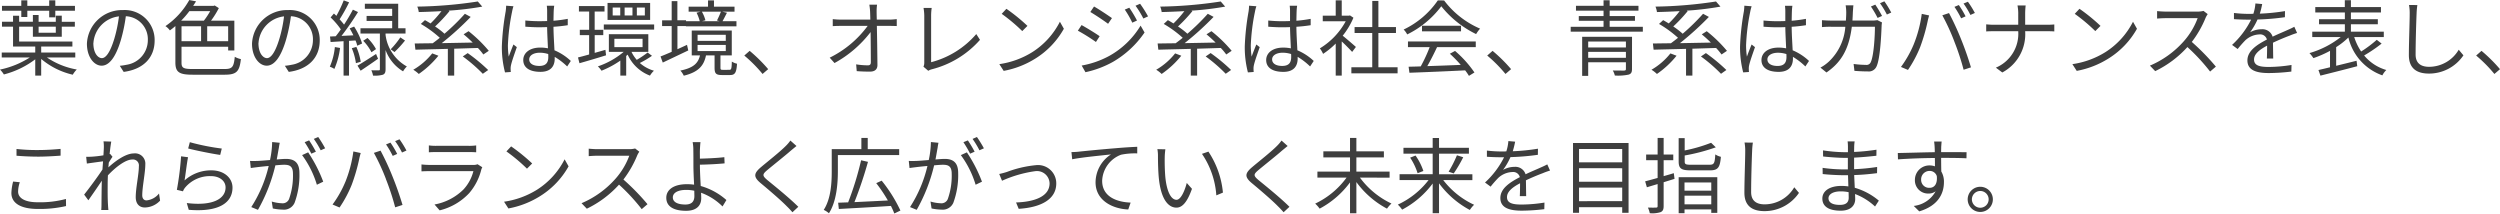 <svg xmlns="http://www.w3.org/2000/svg" width="363.432" height="31.04"><path d="M3.096 2.472h.876V1.56h3.18v.96h.888v-.96h2.856V.852H8.04v-.8h-.888v.8h-3.18v-.8h-.876v.8H.288v.708h2.808zM8.112 3.88v.876h-2.5V3.88zm2.832 4.476v-.72H5.988V6.76h4.536v-.72H2.78V3.88h2v1.46h4.2V3.88h1.9v-.708h-1.9V2.28h-.868v.888h-2.5V2.18H4.78v.984h-2v-.876h-.884v.876H.288v.716h1.608v2.88h3.228v.876H.252v.72h4.08A12.954 12.954 0 0 1 0 10.116a3.569 3.569 0 0 1 .564.708 12.876 12.876 0 0 0 4.56-2.2v2.368h.864V8.568a10.858 10.858 0 0 0 4.592 2.292 3.6 3.6 0 0 1 .58-.756 11.143 11.143 0 0 1-4.344-1.752zM22.48 5.88a4.348 4.348 0 0 0-4.6-4.416 5.115 5.115 0 0 0-5.244 4.884c0 1.98 1.068 3.2 2.136 3.2 1.116 0 2.064-1.26 2.8-3.732a23.605 23.605 0 0 0 .72-3.456 3.342 3.342 0 0 1 3.2 3.48 3.624 3.624 0 0 1-3.048 3.568 9.064 9.064 0 0 1-1.032.156l.568.888c2.84-.372 4.5-2.052 4.5-4.572zm-8.9.384a4.186 4.186 0 0 1 3.712-3.884 19.607 19.607 0 0 1-.672 3.24c-.612 2.028-1.248 2.832-1.812 2.832-.54-.004-1.236-.672-1.236-2.188zM30.552 1.62A10.177 10.177 0 0 1 29.64 3h-3.3a12.513 12.513 0 0 0 1.188-1.38zm2.616 4.368H30.12V3.816h3.048zm-6.78-2.172h2.844v2.172h-2.844zm1.572 6.216c-1.32 0-1.572-.18-1.572-.924V6.792h6.78v.54h.9V3H30.68a12.692 12.692 0 0 0 1.132-1.82l-.6-.384-.168.06H28.08c.144-.228.288-.444.42-.66l-.984-.192a11.181 11.181 0 0 1-3.468 3.792 2.47 2.47 0 0 1 .648.624c.276-.2.552-.408.8-.636v5.312c.004 1.428.592 1.764 2.524 1.764h4.66c1.764 0 2.136-.516 2.34-2.268a2.95 2.95 0 0 1-.888-.336c-.152 1.452-.328 1.776-1.48 1.776zM46.48 5.88a4.348 4.348 0 0 0-4.6-4.416 5.115 5.115 0 0 0-5.244 4.884c0 1.98 1.068 3.2 2.136 3.2 1.116 0 2.064-1.26 2.8-3.732a23.605 23.605 0 0 0 .72-3.456 3.342 3.342 0 0 1 3.2 3.48 3.624 3.624 0 0 1-3.048 3.568 9.064 9.064 0 0 1-1.032.156l.568.888c2.84-.372 4.5-2.052 4.5-4.572zm-8.9.384a4.186 4.186 0 0 1 3.712-3.884 19.606 19.606 0 0 1-.672 3.24c-.612 2.028-1.248 2.832-1.812 2.832-.54-.004-1.236-.672-1.236-2.188zm11.1.576a9.371 9.371 0 0 1-.732 2.856 3.067 3.067 0 0 1 .66.324 10.986 10.986 0 0 0 .828-3.048zm3-.96a4.069 4.069 0 0 1 .252.768l.708-.324a10.013 10.013 0 0 0-1.16-2.46l-.648.264a11.429 11.429 0 0 1 .54 1.008l-1.728.084a39.683 39.683 0 0 0 2.4-3.468l-.744-.348a24.8 24.8 0 0 1-1.284 2.176 8.5 8.5 0 0 0-.648-.768A22.653 22.653 0 0 0 50.748.34l-.78-.288A17.334 17.334 0 0 1 48.9 2.304c-.12-.12-.24-.228-.36-.336l-.48.564a10.835 10.835 0 0 1 1.488 1.74c-.252.36-.5.7-.744 1l-.828.036.084.8 1.884-.12v5h.792V5.94zm-.54 1.128a8.367 8.367 0 0 1 .6 2.172l.7-.2a8.833 8.833 0 0 0-.636-2.16zm3.528.84c-1 .648-2.016 1.3-2.7 1.692l.46.74a101.54 101.54 0 0 0 2.532-1.74zM52.8 5.928A6.712 6.712 0 0 1 54 7.596l.66-.456a6.843 6.843 0 0 0-1.236-1.62zm3.252-1.048h2.9v-.768h-1.064V.54H53.04v.74h3.972v1.032h-3.72v.732h3.72v1.068h-4.608v.768h2.82v5.176c0 .132-.036.168-.18.168s-.588.012-1.064-.012a3.464 3.464 0 0 1 .252.78 4.292 4.292 0 0 0 1.436-.132c.3-.132.384-.372.384-.8V7.272a6 6 0 0 0 2.544 3.1 3.285 3.285 0 0 1 .552-.708 6.109 6.109 0 0 1-3.1-4.608zm1.3 2.688a16.4 16.4 0 0 0 1.528-1.676l-.684-.456a12.105 12.105 0 0 1-1.4 1.728zm5.484.192a9.761 9.761 0 0 1-2.756 2.38 4.486 4.486 0 0 1 .8.612A13.5 13.5 0 0 0 63.732 8.1zm8.22-.372a19.716 19.716 0 0 0-2.94-2.856l-.72.456c.432.36.888.768 1.32 1.2-1.524.024-3.072.06-4.5.084a42.677 42.677 0 0 0 4.208-3.812l-.844-.456a31.149 31.149 0 0 1-2.964 2.9 11.578 11.578 0 0 0-1.368-1.056A21.836 21.836 0 0 0 65.34 1.62l-.132-.072a43.21 43.21 0 0 0 4.9-.588L69.46.216a63.165 63.165 0 0 1-8.8.744 3.107 3.107 0 0 1 .216.792 108.28 108.28 0 0 0 3.3-.132 16.2 16.2 0 0 1-1.584 1.788c-.276-.168-.552-.336-.816-.48l-.6.552a16.058 16.058 0 0 1 2.76 2.016c-.36.288-.7.552-1.032.792-.972.012-1.872.024-2.616.036l.1.9c1.272-.036 2.928-.072 4.716-.12v3.888h.924V7.08l3.444-.108a9.17 9.17 0 0 1 .792.948zm-3.78.816a22.534 22.534 0 0 1 2.912 2.524l.78-.548a25.575 25.575 0 0 0-2.976-2.46zm9.66.432c0-.588.636-.972 1.536-.972a4.084 4.084 0 0 1 1.224.192c.012.156.012.3.012.42 0 .792-.3 1.308-1.308 1.308-.868.004-1.468-.332-1.468-.944zm3.636-7.8h-1.08c.024.2.048.528.048.732V3.06c-.376.012-.76.02-1.132.02-.72 0-1.356-.036-2.04-.1v.9c.708.048 1.332.084 2.016.084.384 0 .768-.012 1.152-.024.012.984.084 2.16.12 3.084a5.5 5.5 0 0 0-1.116-.108c-1.572 0-2.472.8-2.472 1.812 0 1.08.888 1.716 2.5 1.716s2.072-.94 2.072-1.924v-.252a9.762 9.762 0 0 1 1.812 1.392l.528-.8a7.91 7.91 0 0 0-2.376-1.548c-.048-1.008-.132-2.208-.144-3.42a21.97 21.97 0 0 0 2.076-.228V2.74a20.263 20.263 0 0 1-2.076.276c.012-.564.024-1.128.036-1.452q.018-.364.072-.724zm-5.928.072L73.58.828a7.2 7.2 0 0 1-.072.852 35.706 35.706 0 0 0-.552 5.052 14.494 14.494 0 0 0 .46 3.792l.84-.06a5.222 5.222 0 0 1-.024-.42 2.15 2.15 0 0 1 .048-.54c.12-.588.564-1.812.852-2.652l-.492-.384a48.08 48.08 0 0 0-.684 1.764 11.257 11.257 0 0 1-.12-1.668 29.753 29.753 0 0 1 .6-4.836 6.239 6.239 0 0 1 .204-.816zm19.1 1.344H92.58v-1.16h1.164zm-1.8 0h-1.14v-1.16h1.14zm-1.776 0h-1.1v-1.16h1.1zM94.512.428H88.32V2.9h6.192zm-6.5 6.816l-1.56.444v-2.58H87.7v-.78h-1.252V1.68h1.432v-.8h-3.72v.8h1.488v2.652h-1.36v.78h1.356V7.92c-.6.168-1.164.324-1.62.432l.216.84c1.092-.312 2.52-.732 3.864-1.152zm1.3-1.608h4.1v1.212h-4.1zm4.836 2a14.3 14.3 0 0 1-1.58 1.064 4.891 4.891 0 0 1-.768-1.164h2.448V4.968h-5.736v2.568h2.16a11.592 11.592 0 0 1-3.756 2.112 3.812 3.812 0 0 1 .528.632 13.294 13.294 0 0 0 2.736-1.472v2.184h.852V8.136c.072-.06.144-.132.216-.192a5.808 5.808 0 0 0 3.24 3.048 3.47 3.47 0 0 1 .576-.712 5.277 5.277 0 0 1-2.052-1.124 12.82 12.82 0 0 0 1.768-1.044zm-6.372-4.08V4.3h7.32v-.744zm17.028-1.86a13.883 13.883 0 0 1-.576 1.284l.372.1h-2.544l.492-.132a4.839 4.839 0 0 0-.516-1.248zM99.872 6.52c-.468.216-.936.432-1.392.636V3.792h1.236v.036h7.344V3.08h-2.028c.2-.336.42-.792.648-1.224l-.66-.156h1.76V.968h-2.988V.056h-.864v.912h-2.82V1.7h1.716l-.564.144a6.032 6.032 0 0 1 .464 1.236h-1.992v-.132h-1.26V.168h-.828v2.784h-1.392v.84h1.392v3.744c-.612.264-1.164.5-1.62.672l.324.888 3.708-1.764zm1.536.012h4.1v.888h-4.1zm0-1.476h4.1v.888h-4.1zm3.664 5.096c-.288 0-.336-.048-.336-.312V8.052h1.644V4.44h-5.82v3.612h1.2c-.264 1.116-.912 1.812-2.856 2.208a2.9 2.9 0 0 1 .5.744c2.16-.528 2.928-1.476 3.228-2.952h1.248v1.8c0 .828.2 1.056 1.08 1.056h1.164c.708 0 .936-.312 1.02-1.644a2.341 2.341 0 0 1-.756-.312c-.024 1.056-.084 1.2-.36 1.2zm5.784.6l.816-.7a22.524 22.524 0 0 0-2.692-2.66l-.78.684a19.992 19.992 0 0 1 2.656 2.676zM127.5.68h-1.12a9.958 9.958 0 0 1 .108 1.008c.012.276.024.684.036 1.164h-4.364a10.889 10.889 0 0 1-1.1-.072V3.8c.372-.024.72-.036 1.128-.036h3.948a15.1 15.1 0 0 1-5.52 4.62l.7.78a16.673 16.673 0 0 0 5.244-4.5c.024 1.608.036 3.4.036 4.356 0 .324-.1.48-.444.48a11.353 11.353 0 0 1-1.692-.144l.084.984c.588.048 1.3.072 1.92.072.72 0 1.092-.336 1.092-.96a550.4 550.4 0 0 0-.084-5.688h1.908c.288 0 .708.012.984.024V2.78c-.24.024-.708.072-1.02.072h-1.884c-.012-.48-.024-.888-.024-1.164A7.12 7.12 0 0 1 127.5.68zm6.744 9.012l.7.6a1.854 1.854 0 0 1 .5-.216 13.881 13.881 0 0 0 7.02-4.284l-.54-.84a12.949 12.949 0 0 1-6.564 4.092v-6.8a7.76 7.76 0 0 1 .084-1.092h-1.188a7.312 7.312 0 0 1 .108 1.092v6.864a1.322 1.322 0 0 1-.12.588zm12.06-8.412l-.684.732a24.923 24.923 0 0 1 2.988 2.508l.756-.756a26.276 26.276 0 0 0-3.06-2.484zm-1.032 8.04l.636.984a13.153 13.153 0 0 0 4.716-1.86 11.99 11.99 0 0 0 4.032-4.264l-.576-1.02a11.3 11.3 0 0 1-4.008 4.416 12.39 12.39 0 0 1-4.8 1.748zm18.9-8.2l-.66.276a13.419 13.419 0 0 1 1.092 1.9l.684-.312a17.718 17.718 0 0 0-1.116-1.856zm1.572-.576l-.672.288a13.048 13.048 0 0 1 1.14 1.86l.684-.312a17.3 17.3 0 0 0-1.152-1.828zm-6.7.4l-.54.8c.7.408 2 1.272 2.58 1.716l.564-.828c-.512-.364-1.892-1.288-2.6-1.684zm-1.8 8.58l.552.972a14.329 14.329 0 0 0 3.972-1.488 14.122 14.122 0 0 0 4.62-4.284l-.576-1a12.266 12.266 0 0 1-4.548 4.4 13.134 13.134 0 0 1-4.016 1.404zm-.012-5.88l-.54.816a26.512 26.512 0 0 1 2.628 1.644l.54-.84c-.512-.368-1.916-1.232-2.624-1.616zm13.6 4.116a9.761 9.761 0 0 1-2.752 2.38 4.486 4.486 0 0 1 .792.612 13.5 13.5 0 0 0 2.856-2.652zm8.22-.372a19.716 19.716 0 0 0-2.94-2.856l-.72.456c.432.36.888.768 1.32 1.2-1.524.024-3.072.06-4.5.084a42.677 42.677 0 0 0 4.212-3.816l-.844-.452a31.148 31.148 0 0 1-2.964 2.9 11.578 11.578 0 0 0-1.368-1.056 21.836 21.836 0 0 0 2.092-2.228l-.132-.072a43.21 43.21 0 0 0 4.9-.588l-.648-.744a63.165 63.165 0 0 1-8.8.744 3.107 3.107 0 0 1 .216.792 108.28 108.28 0 0 0 3.3-.132 16.2 16.2 0 0 1-1.584 1.788c-.276-.168-.552-.336-.816-.48l-.6.552a16.057 16.057 0 0 1 2.76 2.016c-.36.288-.7.552-1.032.792-.972.012-1.872.024-2.616.036l.1.9c1.272-.036 2.928-.072 4.716-.12v3.888h.924V7.08l3.444-.108a9.166 9.166 0 0 1 .792.948zm-3.78.816a22.534 22.534 0 0 1 2.916 2.52l.78-.552a25.575 25.575 0 0 0-2.976-2.46zm9.66.432c0-.588.636-.972 1.536-.972a4.084 4.084 0 0 1 1.224.192c.012.156.012.3.012.42 0 .792-.3 1.308-1.308 1.308-.864.004-1.464-.332-1.464-.944zm3.636-7.8h-1.08c.024.2.048.528.048.732V3.06a35.37 35.37 0 0 1-1.128.024c-.72 0-1.356-.036-2.04-.1v.9c.708.048 1.332.084 2.016.084.384 0 .768-.012 1.152-.024.012.984.084 2.16.12 3.084a5.5 5.5 0 0 0-1.116-.108c-1.572 0-2.472.8-2.472 1.812 0 1.08.888 1.716 2.5 1.716s2.076-.948 2.076-1.932v-.252a9.762 9.762 0 0 1 1.808 1.396l.528-.8a7.909 7.909 0 0 0-2.376-1.548c-.048-1.008-.132-2.208-.144-3.42a21.97 21.97 0 0 0 2.076-.228V2.74a20.262 20.262 0 0 1-2.076.276c.012-.564.024-1.128.036-1.452q.018-.364.072-.724zm-5.928.072l-1.06-.08a7.2 7.2 0 0 1-.072.852 35.7 35.7 0 0 0-.552 5.052 14.494 14.494 0 0 0 .456 3.792l.84-.06a5.222 5.222 0 0 1-.024-.42 2.15 2.15 0 0 1 .048-.54c.12-.588.564-1.812.852-2.652l-.492-.384a48.08 48.08 0 0 0-.684 1.764 11.257 11.257 0 0 1-.12-1.668 29.753 29.753 0 0 1 .6-4.836 6.241 6.241 0 0 1 .208-.816zm14.472 5.916c-.3-.264-1.356-1.188-1.92-1.632a10.783 10.783 0 0 0 1.56-2.616l-.5-.336-.156.036h-1.044V.044h-.876V2.28h-1.884v.816h3.336a10.409 10.409 0 0 1-3.756 3.936 4.036 4.036 0 0 1 .468.8 11.331 11.331 0 0 0 1.836-1.5v4.66h.876V6.024c.54.5 1.2 1.176 1.512 1.524zm3.268 2.956V4.8h2.556v-.864h-2.556v-3.8h-.888v3.8h-2.572V4.8h2.568v4.98h-3.036v.876h6.72V9.78zm4.3-2.928h3.156a22.647 22.647 0 0 1-1.3 2.8c-.648.024-1.248.036-1.764.048l.12.876a575.5 575.5 0 0 0 8.1-.348 7.508 7.508 0 0 1 .552.8l.8-.492a15.982 15.982 0 0 0-2.82-3.132l-.756.408a18.442 18.442 0 0 1 1.584 1.62c-1.68.072-3.372.132-4.86.18.48-.84 1-1.872 1.416-2.76h5.628v-.828h-9.856zm2.04-3.108v.816h5.676v-.816zm2.3-3.684a12.606 12.606 0 0 1-4.968 4.236 2.8 2.8 0 0 1 .516.708 13.727 13.727 0 0 0 4.956-4.092 14.71 14.71 0 0 0 5.064 4.044 4.78 4.78 0 0 1 .576-.792 12.928 12.928 0 0 1-5.232-4.1zm9.836 10.692l.816-.7a22.523 22.523 0 0 0-2.692-2.66l-.78.684a19.992 19.992 0 0 1 2.656 2.676zM230.88 8.4v-.864h5.484V8.4zm5.484-2.364V6.9h-5.484v-.864zm.888-.684h-7.248v5.676h.876v-1.98h5.484v.972c0 .18-.06.228-.264.24-.18 0-.912 0-1.644-.012a2.769 2.769 0 0 1 .3.732 7.46 7.46 0 0 0 2-.132c.372-.12.492-.336.492-.828zM234 3.9v-.876h3.68V2.34H234v-.792h4.188V.84H234v-.8h-.888v.8h-4.008v.708h4.008v.792h-3.6v.684h3.6V3.9h-4.776v.708h10.488V3.9zm8.832 3.864a9.761 9.761 0 0 1-2.752 2.376 4.486 4.486 0 0 1 .792.612 13.5 13.5 0 0 0 2.856-2.652zm8.22-.372a19.716 19.716 0 0 0-2.94-2.856l-.72.456c.432.36.888.768 1.32 1.2-1.524.024-3.072.06-4.5.084a42.677 42.677 0 0 0 4.212-3.816l-.844-.456a31.148 31.148 0 0 1-2.964 2.9 11.578 11.578 0 0 0-1.368-1.056 21.836 21.836 0 0 0 2.092-2.228l-.132-.072a43.21 43.21 0 0 0 4.9-.588l-.648-.744a63.165 63.165 0 0 1-8.8.744 3.107 3.107 0 0 1 .216.792 108.28 108.28 0 0 0 3.3-.132 16.2 16.2 0 0 1-1.584 1.788c-.276-.168-.552-.336-.816-.48l-.6.552a16.057 16.057 0 0 1 2.76 2.016c-.36.288-.7.552-1.032.792-.972.012-1.872.024-2.616.036l.1.9c1.272-.036 2.928-.072 4.716-.12v3.888h.924V7.08l3.444-.108a9.166 9.166 0 0 1 .792.948zm-3.78.816a22.534 22.534 0 0 1 2.916 2.52l.78-.552a25.575 25.575 0 0 0-2.976-2.46zm9.66.432c0-.588.636-.972 1.536-.972a4.084 4.084 0 0 1 1.224.192c.012.156.012.3.012.42 0 .792-.3 1.308-1.308 1.308-.864 0-1.464-.336-1.464-.948zm3.636-7.8h-1.08c.024.2.048.528.048.732V3.06a35.37 35.37 0 0 1-1.128.024c-.72 0-1.356-.036-2.04-.1v.9c.708.048 1.332.084 2.016.084.384 0 .768-.012 1.152-.024.012.984.084 2.16.12 3.084a5.5 5.5 0 0 0-1.116-.108c-1.572 0-2.472.8-2.472 1.812 0 1.08.888 1.716 2.5 1.716s2.076-.948 2.076-1.932v-.252a9.762 9.762 0 0 1 1.808 1.396l.528-.8a7.909 7.909 0 0 0-2.376-1.548c-.048-1.008-.132-2.208-.144-3.42a21.97 21.97 0 0 0 2.076-.228V2.74a20.262 20.262 0 0 1-2.076.276c.012-.564.024-1.128.036-1.452q.018-.364.072-.724zm-5.928.072l-1.06-.084a7.2 7.2 0 0 1-.072.852 35.7 35.7 0 0 0-.552 5.052 14.494 14.494 0 0 0 .456 3.792l.84-.06a5.222 5.222 0 0 1-.024-.42 2.15 2.15 0 0 1 .048-.54c.12-.588.564-1.812.852-2.652l-.492-.384a48.08 48.08 0 0 0-.684 1.764 11.257 11.257 0 0 1-.12-1.668 29.753 29.753 0 0 1 .6-4.836 6.241 6.241 0 0 1 .208-.816zm17.976-.24l-.636.276a14.546 14.546 0 0 1 .972 1.656l.648-.288a18.6 18.6 0 0 0-.984-1.644zm1.32-.48l-.636.276a12.473 12.473 0 0 1 1 1.644l.636-.288a14.878 14.878 0 0 0-1-1.632zm-4.5.588h-1.128a6.971 6.971 0 0 1 .084 1c0 .42-.024.828-.048 1.212h-2.112c-.456 0-.948-.024-1.368-.06V3.94a12.805 12.805 0 0 1 1.38-.048h2.016a7.716 7.716 0 0 1-2.38 5.048 5.914 5.914 0 0 1-1.236.888l.876.708c2-1.38 3.252-3.192 3.684-6.648h3.36c0 1.284-.156 4.236-.612 5.16a.657.657 0 0 1-.7.384 14.6 14.6 0 0 1-1.788-.132l.12 1c.624.048 1.32.084 1.932.084a1.23 1.23 0 0 0 1.284-.732c.54-1.152.684-4.644.732-5.8a3.756 3.756 0 0 1 .06-.588l-.672-.336a4.325 4.325 0 0 1-.768.06h-2.856c.024-.4.048-.8.06-1.236.024-.288.044-.708.08-.972zM284.76.732l-.636.264a13.712 13.712 0 0 1 .972 1.668l.648-.288a13.844 13.844 0 0 0-.984-1.644zm1.32-.48l-.636.264a11.429 11.429 0 0 1 1 1.656l.648-.288A13.952 13.952 0 0 0 286.08.252zm-7.884 6.216a15.762 15.762 0 0 1-1.848 3.264l1.02.432a17.4 17.4 0 0 0 1.764-3.3 26.313 26.313 0 0 0 1.092-3.756c.048-.252.144-.6.216-.864l-1.068-.228a18.292 18.292 0 0 1-1.176 4.452zm5.9-.456a35.964 35.964 0 0 1 1.36 4.128l1.068-.348a46.49 46.49 0 0 0-1.44-4.1 38.8 38.8 0 0 0-1.752-3.792l-.972.324a30.682 30.682 0 0 1 1.74 3.788zm9.3-4.032V3.6h-3.54c-.42 0-.864-.036-1.116-.06v1.032c.252-.024.7-.036 1.14-.036h3.516a5.348 5.348 0 0 1-3.252 5.3l.936.7a6.308 6.308 0 0 0 3.324-6h3.18c.372 0 .864.012 1.056.036v-1.02c-.192.024-.648.048-1.044.048h-3.192V1.992a11.124 11.124 0 0 1 .072-1.2h-1.188a6.7 6.7 0 0 1 .112 1.188zm8.9-.7l-.684.732A24.923 24.923 0 0 1 304.6 4.52l.756-.756a26.277 26.277 0 0 0-3.052-2.484zm-1.032 8.04l.636.984a13.153 13.153 0 0 0 4.716-1.86 11.989 11.989 0 0 0 4.04-4.264l-.576-1.02a11.3 11.3 0 0 1-4.008 4.416 12.391 12.391 0 0 1-4.8 1.748zm19.676-7.268l-.612-.468a3.286 3.286 0 0 1-.9.1h-4.632c-.36 0-1.044-.048-1.212-.072V2.7c.132-.012.792-.06 1.212-.06h4.68a10.56 10.56 0 0 1-1.996 3.34 13.722 13.722 0 0 1-4.94 3.56l.768.8a15.213 15.213 0 0 0 4.68-3.5 27.706 27.706 0 0 1 3.3 3.564l.84-.72a33.286 33.286 0 0 0-3.5-3.588 15.187 15.187 0 0 0 2.012-3.516 3.445 3.445 0 0 1 .3-.528zm7.92-1.464l-.984-.084a6.148 6.148 0 0 1-.3 1.5c-.264.012-.54.012-.792.012a17.564 17.564 0 0 1-2.028-.132v.9c.66.048 1.452.072 1.968.072h.528a12.659 12.659 0 0 1-2.772 3.672l.816.6a15.858 15.858 0 0 1 1.092-1.248 3.159 3.159 0 0 1 2.064-.876 1 1 0 0 1 1.092.744c-1.4.732-2.832 1.62-2.832 3.036 0 1.464 1.38 1.836 3.1 1.836a28.19 28.19 0 0 0 3.288-.216l.024-.96a21.368 21.368 0 0 1-3.276.288c-1.236 0-2.172-.144-2.172-1.08 0-.792.78-1.428 1.9-2.016 0 .636-.012 1.416-.036 1.872h.924c-.012-.588-.024-1.608-.036-2.3.912-.432 1.764-.78 2.436-1.032a10.449 10.449 0 0 1 1.068-.384l-.4-.9c-.336.18-.624.312-.984.468-.624.288-1.356.576-2.172.972a1.549 1.549 0 0 0-1.608-1.08 3.436 3.436 0 0 0-1.668.444 9.528 9.528 0 0 0 1.08-1.86 34.71 34.71 0 0 0 3.984-.336l.012-.888a29.512 29.512 0 0 1-3.66.372 12.25 12.25 0 0 0 .344-1.396zm16.656 5.2a17.461 17.461 0 0 1-2.268 1.7 8.094 8.094 0 0 1-1.008-2.1h4.3v-.78h-4.78v-1.08h3.912v-.732h-3.912v-.984h4.368v-.78h-4.368v-1h-.888v1h-4.292v.78h4.3v.984h-3.756v.732h3.756v1.08h-4.74v.78h4.14a13.181 13.181 0 0 1-4.548 2.328 5.729 5.729 0 0 1 .576.732 15.375 15.375 0 0 0 2.412-1.056V9.78c-.624.156-1.2.288-1.68.4l.288.816c1.432-.364 3.472-.868 5.352-1.372l-.1-.792c-1 .252-2.016.5-2.964.732V6.852a10.783 10.783 0 0 0 1.776-1.4 7.723 7.723 0 0 0 4.94 5.504 2.861 2.861 0 0 1 .576-.78 6.52 6.52 0 0 1-3.228-2.112 21.605 21.605 0 0 0 2.544-1.728zm5.9-5.052l-1.212-.012a6.334 6.334 0 0 1 .1 1.224c0 1.26-.12 4.3-.12 6.072 0 1.956 1.188 2.676 2.916 2.676a6.031 6.031 0 0 0 5.016-2.652l-.684-.816a5 5 0 0 1-4.3 2.484c-1.14 0-1.968-.468-1.968-1.788 0-1.788.084-4.62.144-5.976a10.337 10.337 0 0 1 .112-1.216zm11.2 10.02l.816-.7a22.524 22.524 0 0 0-2.688-2.664l-.78.684a19.992 19.992 0 0 1 2.652 2.676zM2.4 21.656v.984a40.53 40.53 0 0 0 3.168.132c1.116 0 2.424-.084 3.24-.144v-.984c-.864.084-2.088.168-3.24.168a26.818 26.818 0 0 1-3.168-.156zm.48 4.836l-.972-.1a7.614 7.614 0 0 0-.252 1.668c0 1.512 1.416 2.316 3.852 2.316a17.064 17.064 0 0 0 4.092-.42l-.012-1.032a14.577 14.577 0 0 1-4.1.48c-1.92 0-2.856-.636-2.856-1.548a4.413 4.413 0 0 1 .248-1.364zm12.216-5.052c0 .132-.024.576-.06 1.14a16.32 16.32 0 0 1-1.728.2c-.288.012-.516.024-.78.012l.1.984a302.27 302.27 0 0 1 2.352-.324c-.024.384-.06.792-.084 1.188-.6.936-1.992 2.808-2.664 3.648l.612.828c.576-.816 1.368-1.956 1.956-2.844 0 .192-.012.36-.012.48-.024 1.308-.024 1.92-.036 3.072 0 .192-.012.492-.036.708h1.044a15.036 15.036 0 0 1-.06-.732c-.06-1.068-.048-1.8-.048-2.892 0-.432.012-.912.036-1.416 1.1-1.176 2.556-2.3 3.528-2.3a.863.863 0 0 1 .972.984c0 1.176-.456 3.144-.456 4.476 0 1 .54 1.512 1.332 1.512a3.112 3.112 0 0 0 2.208-1l-.156-1.032a2.655 2.655 0 0 1-1.812 1c-.432 0-.624-.336-.624-.732 0-1.224.444-3.288.444-4.488a1.489 1.489 0 0 0-1.668-1.608c-1.212 0-2.76 1.164-3.7 2.028.024-.24.036-.468.06-.7.18-.3.384-.624.54-.84l-.348-.42c-.024.012-.048.012-.072.024.084-.84.18-1.512.24-1.812l-1.128-.036a5.735 5.735 0 0 1 .048.892zm12.5-.768l-.24.912c.912.252 3.516.78 4.656.936l.228-.924a32.778 32.778 0 0 1-4.64-.924zm-.264 2.184l-1.008-.132a42.849 42.849 0 0 1-.612 4.872l.888.216a1.9 1.9 0 0 1 .36-.6 4.7 4.7 0 0 1 3.72-1.608c1.224 0 2.112.684 2.112 1.644 0 1.644-1.848 2.736-5.64 2.268l.288.984c4.464.372 6.36-1.08 6.36-3.228 0-1.4-1.224-2.508-3.06-2.508a5.76 5.76 0 0 0-3.912 1.464c.136-.768.34-2.556.508-3.372zm13.332-2.1l-1.1-.108a13.4 13.4 0 0 1-.312 2.616c-.732.06-1.428.12-1.824.132s-.7.012-1.08 0l.108 1.032c.3-.048.8-.108 1.08-.144.312-.036.888-.1 1.524-.156a19.034 19.034 0 0 1-2.532 5.976l.972.4a24.491 24.491 0 0 0 2.532-6.468c.516-.048 1-.084 1.284-.084.768 0 1.272.2 1.272 1.3a10.139 10.139 0 0 1-.564 3.672 1 1 0 0 1-1.056.624 5.842 5.842 0 0 1-1.464-.252l.156 1.008a7.27 7.27 0 0 0 1.416.168 1.689 1.689 0 0 0 1.752-1 11.64 11.64 0 0 0 .7-4.332c0-1.632-.876-2.04-1.956-2.04-.288 0-.78.036-1.344.084.132-.648.24-1.356.312-1.7.032-.248.08-.504.128-.728zm4.128 1.392l-.876.4a14.078 14.078 0 0 1 2.148 4.308l.924-.444a20.471 20.471 0 0 0-2.192-4.264zm.144-1.74l-.648.264a14.689 14.689 0 0 1 .972 1.668l.66-.288a17.007 17.007 0 0 0-.98-1.644zm1.32-.492l-.636.276a13.456 13.456 0 0 1 1 1.656l.648-.288a17.319 17.319 0 0 0-1.008-1.644zm10.5.816l-.636.264a13.713 13.713 0 0 1 .972 1.668l.648-.288a13.848 13.848 0 0 0-.98-1.644zm1.32-.48l-.636.264a11.43 11.43 0 0 1 1 1.656l.648-.288a13.953 13.953 0 0 0-1.008-1.632zm-7.884 6.216a15.762 15.762 0 0 1-1.848 3.264l1.02.432a17.4 17.4 0 0 0 1.764-3.3 26.314 26.314 0 0 0 1.092-3.756c.048-.252.144-.6.216-.864l-1.068-.228a18.291 18.291 0 0 1-1.172 4.452zm5.9-.456a35.959 35.959 0 0 1 1.356 4.128l1.068-.348a46.49 46.49 0 0 0-1.44-4.1 38.792 38.792 0 0 0-1.752-3.792l-.972.324a30.687 30.687 0 0 1 1.748 3.788zm6.252-4.872v1c.324-.024.708-.036 1.08-.036h4.7c.408 0 .816.012 1.1.036v-1a7.474 7.474 0 0 1-1.092.06h-4.7a7.5 7.5 0 0 1-1.08-.06zm7.764 3.168l-.684-.432a1.594 1.594 0 0 1-.66.1h-6.316a11.341 11.341 0 0 1-1.176-.072v1.008c.432-.024.888-.036 1.176-.036h6.372a6.134 6.134 0 0 1-1.428 2.652 8 8 0 0 1-4.224 2.2l.744.852a8.69 8.69 0 0 0 4.3-2.508 8.264 8.264 0 0 0 1.752-3.408 2.1 2.1 0 0 1 .152-.356zm4.196-3.028l-.684.732a24.922 24.922 0 0 1 2.988 2.508l.756-.756a26.276 26.276 0 0 0-3.06-2.484zm-1.032 8.04l.636.984a13.153 13.153 0 0 0 4.716-1.86 11.989 11.989 0 0 0 4.032-4.264l-.576-1.02a11.3 11.3 0 0 1-4.008 4.416 12.39 12.39 0 0 1-4.8 1.748zm19.668-7.268l-.612-.468a3.286 3.286 0 0 1-.9.1h-4.632c-.36 0-1.044-.048-1.212-.072V22.7c.132-.012.792-.06 1.212-.06h4.684a10.56 10.56 0 0 1-2 3.34 13.722 13.722 0 0 1-4.94 3.56l.768.8a15.213 15.213 0 0 0 4.68-3.5 27.707 27.707 0 0 1 3.3 3.564l.84-.72a33.287 33.287 0 0 0-3.5-3.588 15.187 15.187 0 0 0 2.012-3.516 3.443 3.443 0 0 1 .3-.528zm4.872 6.648c0-.66.708-1.092 1.944-1.092a5.51 5.51 0 0 1 1.176.12c0 .312.012.576.012.768 0 .828-.432 1.236-1.308 1.236-1.156 0-1.824-.372-1.824-1.032zm4.02-8.04h-1.14a6.04 6.04 0 0 1 .1 1.188c.012.516.012 1.5.012 2.2 0 .72.048 1.824.1 2.8a7.162 7.162 0 0 0-1.02-.072c-2.076 0-3.024.888-3.024 1.968 0 1.368 1.224 1.9 2.88 1.9 1.6 0 2.2-.84 2.2-1.824 0-.216-.012-.492-.024-.8a8.519 8.519 0 0 1 3.12 1.992l.564-.932a9.518 9.518 0 0 0-3.732-2.04c-.06-1.044-.12-2.208-.12-3v-.1c.984-.012 2.52-.084 3.588-.192l-.036-.9c-1.08.132-2.6.192-3.552.216 0-.468-.012-.9 0-1.224.012-.352.048-.928.084-1.18zm13.956.564l-.888-.792a5.682 5.682 0 0 1-.684.8c-.816.828-2.64 2.268-3.54 3.024-1.08.912-1.224 1.428-.084 2.376 1.116.924 2.94 2.484 3.78 3.348.3.288.576.588.828.876l.852-.792c-1.272-1.272-3.4-2.988-4.488-3.876-.768-.648-.756-.84-.036-1.452.888-.744 2.616-2.112 3.432-2.832.204-.164.576-.476.828-.68zm14.928 1.32v-.864h-4.572v-1.632h-.924v1.632h-4.308v3.18c0 1.668-.1 4.008-1.164 5.652a3.043 3.043 0 0 1 .756.492c1.116-1.728 1.3-4.344 1.3-6.144v-2.316zm.18 8.064a21.092 21.092 0 0 0-2.724-4.344l-.792.36a21.977 21.977 0 0 1 1.692 2.52c-1.668.084-3.372.168-4.86.24a59.753 59.753 0 0 0 1.968-5.856l-1-.228a44.432 44.432 0 0 1-1.884 6.12c-.528.012-1.02.036-1.452.048l.1.912c1.944-.108 4.812-.264 7.572-.444a11.407 11.407 0 0 1 .492 1.1zm5.532-9.852l-1.1-.108a13.4 13.4 0 0 1-.312 2.616c-.732.06-1.428.12-1.824.132s-.7.012-1.08 0l.108 1.032c.3-.048.8-.108 1.08-.144.312-.036.888-.1 1.524-.156a19.034 19.034 0 0 1-2.532 5.976l.972.4a24.491 24.491 0 0 0 2.532-6.468c.516-.048 1-.084 1.284-.084.768 0 1.272.2 1.272 1.3a10.139 10.139 0 0 1-.564 3.672 1 1 0 0 1-1.056.624 5.842 5.842 0 0 1-1.464-.252l.156 1.008a7.27 7.27 0 0 0 1.416.168 1.689 1.689 0 0 0 1.752-1 11.64 11.64 0 0 0 .7-4.332c0-1.632-.876-2.04-1.956-2.04-.288 0-.78.036-1.344.084.132-.648.24-1.356.312-1.7.028-.248.076-.504.124-.728zm4.128 1.392l-.876.4a14.078 14.078 0 0 1 2.148 4.308l.924-.444a20.471 20.471 0 0 0-2.196-4.264zm.144-1.74l-.648.264a14.692 14.692 0 0 1 .972 1.668l.66-.288a17.006 17.006 0 0 0-.984-1.644zm1.32-.492l-.636.276a13.455 13.455 0 0 1 1 1.656l.648-.288a17.318 17.318 0 0 0-1.012-1.644zm3.24 5.376l.408.984a17.617 17.617 0 0 1 4.884-1.4 1.836 1.836 0 0 1 2.028 1.772c0 1.956-2.28 2.7-4.872 2.784l.384.924c3.24-.2 5.46-1.38 5.46-3.684a2.652 2.652 0 0 0-2.928-2.664 16.34 16.34 0 0 0-4.236.984 11.294 11.294 0 0 1-1.128.3zm10.5-3.18l.108 1.044c1.3-.276 4.356-.564 5.64-.708a4.874 4.874 0 0 0-2.244 4.056c0 2.676 2.532 3.864 4.752 3.948l.348-1c-1.956-.072-4.14-.816-4.14-3.168a4.221 4.221 0 0 1 2.748-3.792 10.051 10.051 0 0 1 2.352-.192v-.96c-.8.036-1.932.1-3.24.216-2.208.18-4.476.408-5.256.492-.228.032-.612.052-1.068.064zm13.656-.408l-1.164-.024a5.413 5.413 0 0 1 .084 1.068c0 .7.024 2.16.132 3.2.324 3.108 1.416 4.236 2.556 4.236.8 0 1.536-.7 2.256-2.736l-.756-.852c-.312 1.2-.876 2.448-1.488 2.448-.852 0-1.44-1.332-1.632-3.336-.084-1-.1-2.088-.084-2.844a9.139 9.139 0 0 1 .096-1.16zm6.252.336l-.936.324a12.159 12.159 0 0 1 2.088 6.036l.96-.4a12.9 12.9 0 0 0-2.112-5.96zm11.52-.816l-.888-.792a5.682 5.682 0 0 1-.684.8c-.816.828-2.64 2.268-3.54 3.024-1.08.912-1.224 1.428-.084 2.376 1.116.924 2.94 2.484 3.78 3.348.3.288.576.588.828.876l.852-.792c-1.272-1.272-3.4-2.988-4.488-3.876-.768-.648-.756-.84-.036-1.452.888-.744 2.616-2.112 3.432-2.832.204-.164.576-.476.828-.68zm14.82 4.6v-.876h-4.828V22.88h4v-.876h-4v-1.956h-.924v1.956h-3.876v.876h3.876v2.064h-4.74v.876h4.236a11.948 11.948 0 0 1-4.56 3.78 4.714 4.714 0 0 1 .648.732 13.129 13.129 0 0 0 4.416-3.816v4.488h.924v-4.536a13.15 13.15 0 0 0 4.452 3.864 4.306 4.306 0 0 1 .648-.744 12.077 12.077 0 0 1-4.584-3.768zm12.036.36v-.852h-4.848V22.34h4.344v-.852h-4.344V20.06h-.924v1.428h-4.248v.852h4.248v2.988h-4.812v.852h4.212a11.967 11.967 0 0 1-4.464 3.564 5.161 5.161 0 0 1 .624.732 13.162 13.162 0 0 0 4.44-3.8v4.32h.924v-4.348a13.414 13.414 0 0 0 4.476 3.876 4.272 4.272 0 0 1 .624-.756 12.013 12.013 0 0 1-4.488-3.588zm-9.048-3.264a8.756 8.756 0 0 1 1.084 2.26l.84-.324a8.614 8.614 0 0 0-1.14-2.244zm6.336 2.292a19.683 19.683 0 0 0 1.38-2.352l-.912-.288a17.15 17.15 0 0 1-1.212 2.388zm8.928-4.62l-.984-.084a6.147 6.147 0 0 1-.3 1.5c-.264.012-.54.012-.792.012a17.563 17.563 0 0 1-2.028-.132v.9c.66.048 1.452.072 1.968.072h.528a12.659 12.659 0 0 1-2.772 3.672l.816.6a15.852 15.852 0 0 1 1.092-1.248 3.159 3.159 0 0 1 2.064-.876 1 1 0 0 1 1.092.744c-1.4.732-2.832 1.62-2.832 3.036 0 1.464 1.38 1.836 3.1 1.836a28.19 28.19 0 0 0 3.288-.216l.024-.96a21.368 21.368 0 0 1-3.276.288c-1.236 0-2.172-.144-2.172-1.08 0-.792.78-1.428 1.9-2.016 0 .636-.012 1.416-.036 1.872h.924c-.012-.588-.024-1.608-.036-2.3.912-.432 1.764-.78 2.436-1.032a10.448 10.448 0 0 1 1.068-.384l-.4-.9c-.336.18-.624.312-.984.468-.624.288-1.356.576-2.172.972a1.549 1.549 0 0 0-1.608-1.08 3.436 3.436 0 0 0-1.668.444 9.527 9.527 0 0 0 1.08-1.86 34.711 34.711 0 0 0 3.984-.336l.012-.888a29.512 29.512 0 0 1-3.66.372 12.25 12.25 0 0 0 .344-1.4zm9.288 8.652v-1.972h6.276v1.968zm6.276-4.788v1.964h-6.276v-1.968zm0-2.8V23.6h-6.276v-1.944zm-7.152-.864v10.14h.876v-.816h6.276v.816h.924v-10.14zm14.652 4.38c-.492.156-1 .3-1.476.432v-2.316h1.4v-.828h-1.4v-2.412h-.876v2.412h-1.668v.828h1.668v2.58c-.684.192-1.308.36-1.812.492l.252.864c.468-.144 1-.3 1.56-.468v3.192c0 .18-.06.228-.228.228-.144.012-.648.012-1.188 0a3.121 3.121 0 0 1 .276.816 3.952 3.952 0 0 0 1.584-.156c.312-.144.432-.384.432-.888v-3.456l1.584-.492zm5.448 1.356v1.188h-3.892v-1.188zm-3.888 3.18v-1.26h3.888v1.26zm-.852 1.284h.852v-.552h3.888v.5h.876v-5.18h-5.616zm1.788-7.044c-.768 0-.912-.072-.912-.48v-.864a27.772 27.772 0 0 0 4.524-1.188l-.684-.66a22.438 22.438 0 0 1-3.84 1.116V20.08h-.876v3.384c0 1.032.372 1.3 1.74 1.3h2.8c1.188 0 1.464-.408 1.6-1.968a2.58 2.58 0 0 1-.816-.348c-.072 1.3-.18 1.5-.84 1.5zm9-3.216l-1.212-.012a6.333 6.333 0 0 1 .1 1.224c0 1.26-.12 4.3-.12 6.072 0 1.956 1.188 2.676 2.916 2.676a6.031 6.031 0 0 0 5.016-2.652l-.684-.816a5 5 0 0 1-4.3 2.484c-1.14 0-1.968-.468-1.968-1.788 0-1.788.084-4.62.144-5.976a10.331 10.331 0 0 1 .108-1.212zm10.992 8.088c0-.552.624-1 1.764-1a5.322 5.322 0 0 1 1.164.12c0 .312.012.6.012.8 0 .828-.588 1.044-1.272 1.044-1.188.008-1.668-.412-1.668-.964zm3.8-8.268h-1.02a6.581 6.581 0 0 1 .048.72v.852h-.552a21.8 21.8 0 0 1-3.072-.264l.012.888c.756.084 2.232.2 3.072.2h.528v1.68h-.648a22.2 22.2 0 0 1-3.024-.228l.012.9c.864.1 2.184.168 3 .168h.684c.012.516.036 1.092.048 1.632a6.872 6.872 0 0 0-1.008-.072c-1.728 0-2.772.744-2.772 1.836 0 1.152.936 1.764 2.664 1.764 1.56 0 2.112-.852 2.112-1.68 0-.192-.012-.444-.024-.744a8.847 8.847 0 0 1 2.908 1.816l.552-.852a9.549 9.549 0 0 0-3.5-1.872c-.024-.576-.06-1.224-.084-1.848 1.14-.036 2.2-.132 3.324-.276l.012-.9a29.861 29.861 0 0 1-3.348.324v-1.68a54.004 54.004 0 0 0 3.24-.276l.012-.876a29.837 29.837 0 0 1-3.252.324c0-.312.012-.576.012-.732a6.008 6.008 0 0 1 .068-.804zm12.648.024h-1.092c.012.1.06.444.072.756.012.168.024.456.024.792-1.788.024-4.044.1-5.376.12l.024.924c1.5-.108 3.54-.192 5.364-.2.012.42.012.852.012 1.212a2.4 2.4 0 0 0-.8-.132 2.1 2.1 0 0 0-2.112 2.088 1.91 1.91 0 0 0 1.968 2 1.69 1.69 0 0 0 1.044-.324 4.161 4.161 0 0 1-3.18 2.124l.8.792c2.8-.84 3.588-2.64 3.588-4.26a2.916 2.916 0 0 0-.384-1.536 96.23 96.23 0 0 1-.024-1.98h.168c1.752 0 2.844.024 3.516.06l.012-.888c-.576 0-2.052-.012-3.516-.012h-.18c0-.324.012-.6.012-.78.016-.152.04-.624.064-.752zm-2.98 5.544a1.223 1.223 0 0 1 1.212-1.272 1.076 1.076 0 0 1 1.068.756c.108 1.14-.348 1.7-1.056 1.7a1.156 1.156 0 0 1-1.224-1.184zm8.592 1.032a1.83 1.83 0 1 0 1.836 1.824 1.831 1.831 0 0 0-1.84-1.824zm0 3.048a1.218 1.218 0 1 1 1.224-1.224 1.219 1.219 0 0 1-1.228 1.224z" fill="#3e3e3e"/></svg>